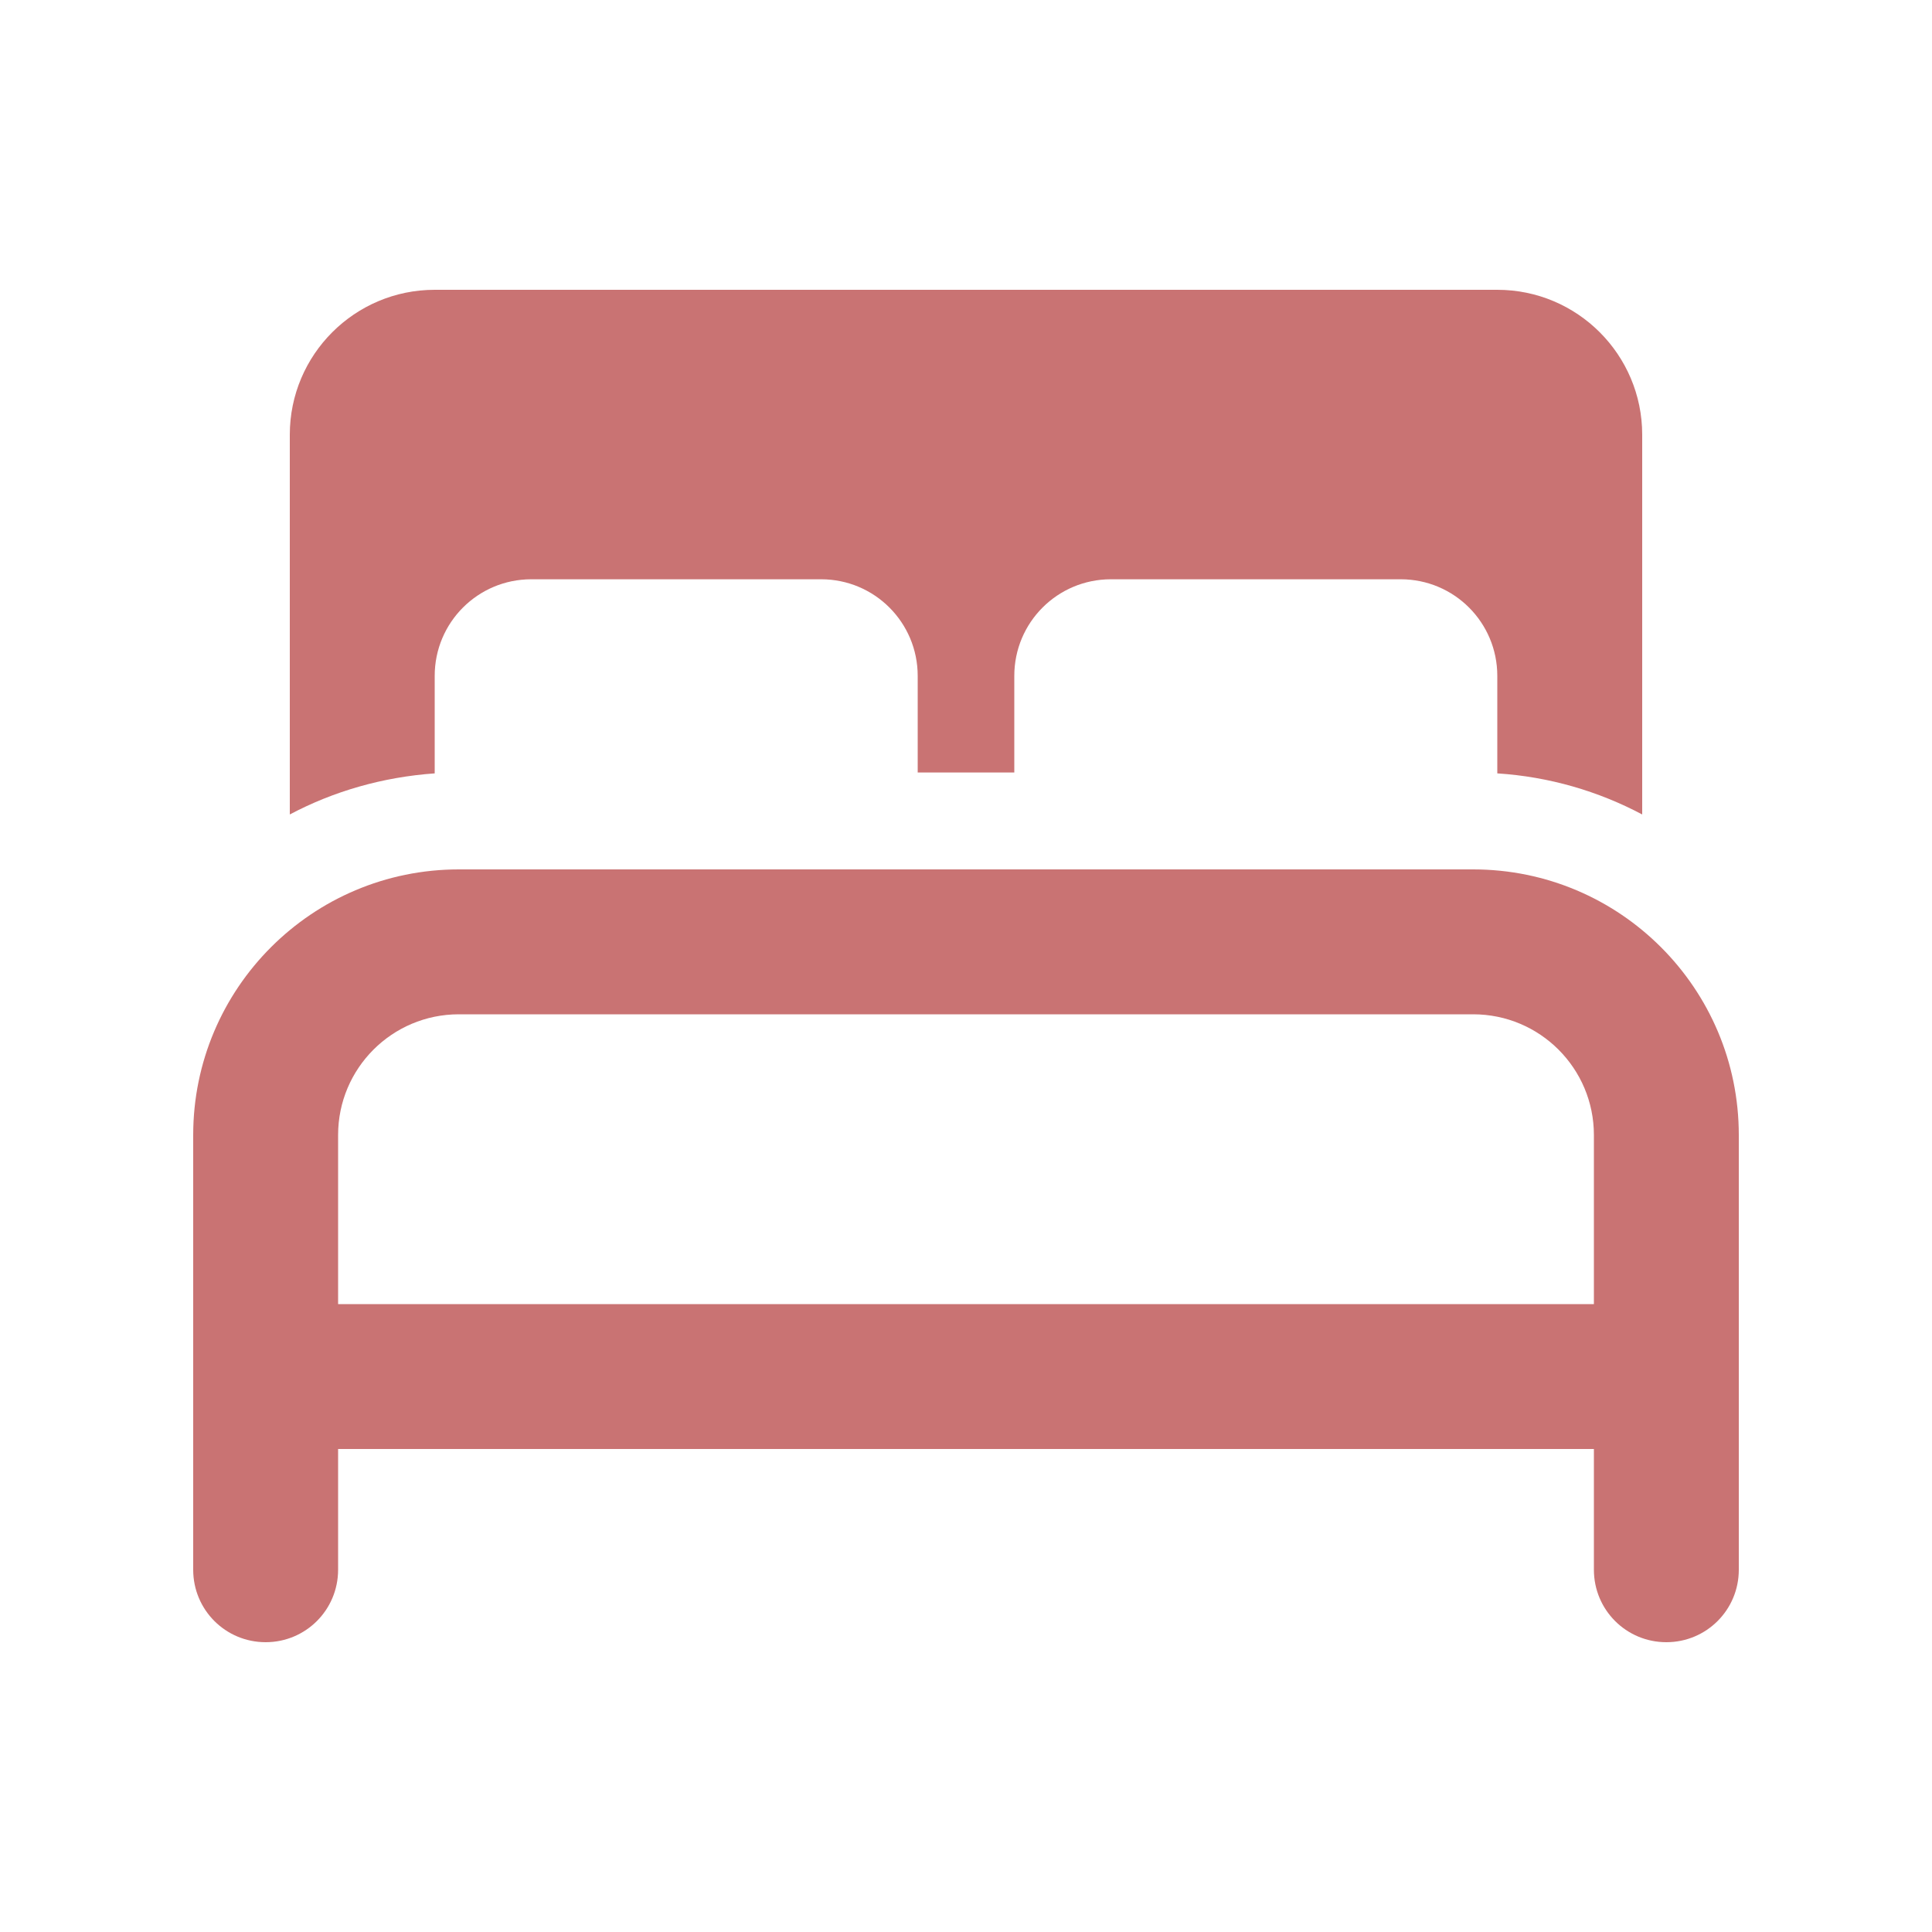 <svg width="30" height="30" viewBox="0 0 30 30" fill="none" xmlns="http://www.w3.org/2000/svg">
<path d="M4.5 6.75V12.647C5.18 12.286 5.944 12.066 6.75 12.009V11.995V10.495C6.75 9.666 7.42 8.995 8.25 8.995H12.75C13.58 8.995 14.25 9.666 14.25 10.495V11.995H15.75V10.495C15.75 9.666 16.42 8.995 17.25 8.995H21.75C22.58 8.995 23.25 9.666 23.25 10.495V11.995V12.009C24.056 12.061 24.82 12.286 25.5 12.647V6.75C25.5 5.508 24.492 4.5 23.25 4.5H6.75C5.508 4.5 4.5 5.508 4.5 6.75ZM7.125 13.5C4.847 13.5 3 15.347 3 17.625V21.375V24.375C3 24.998 3.502 25.5 4.125 25.5C4.748 25.5 5.25 24.998 5.25 24.375V22.5H24.75V24.375C24.75 24.998 25.252 25.5 25.875 25.5C26.498 25.5 27 24.998 27 24.375V21.375V17.625C27 15.347 25.153 13.5 22.875 13.5H7.125ZM24.75 20.25H5.25V17.625C5.25 16.589 6.089 15.75 7.125 15.75H22.875C23.911 15.75 24.75 16.589 24.75 17.625V20.25Z" fill="#C97373"/>
</svg>
